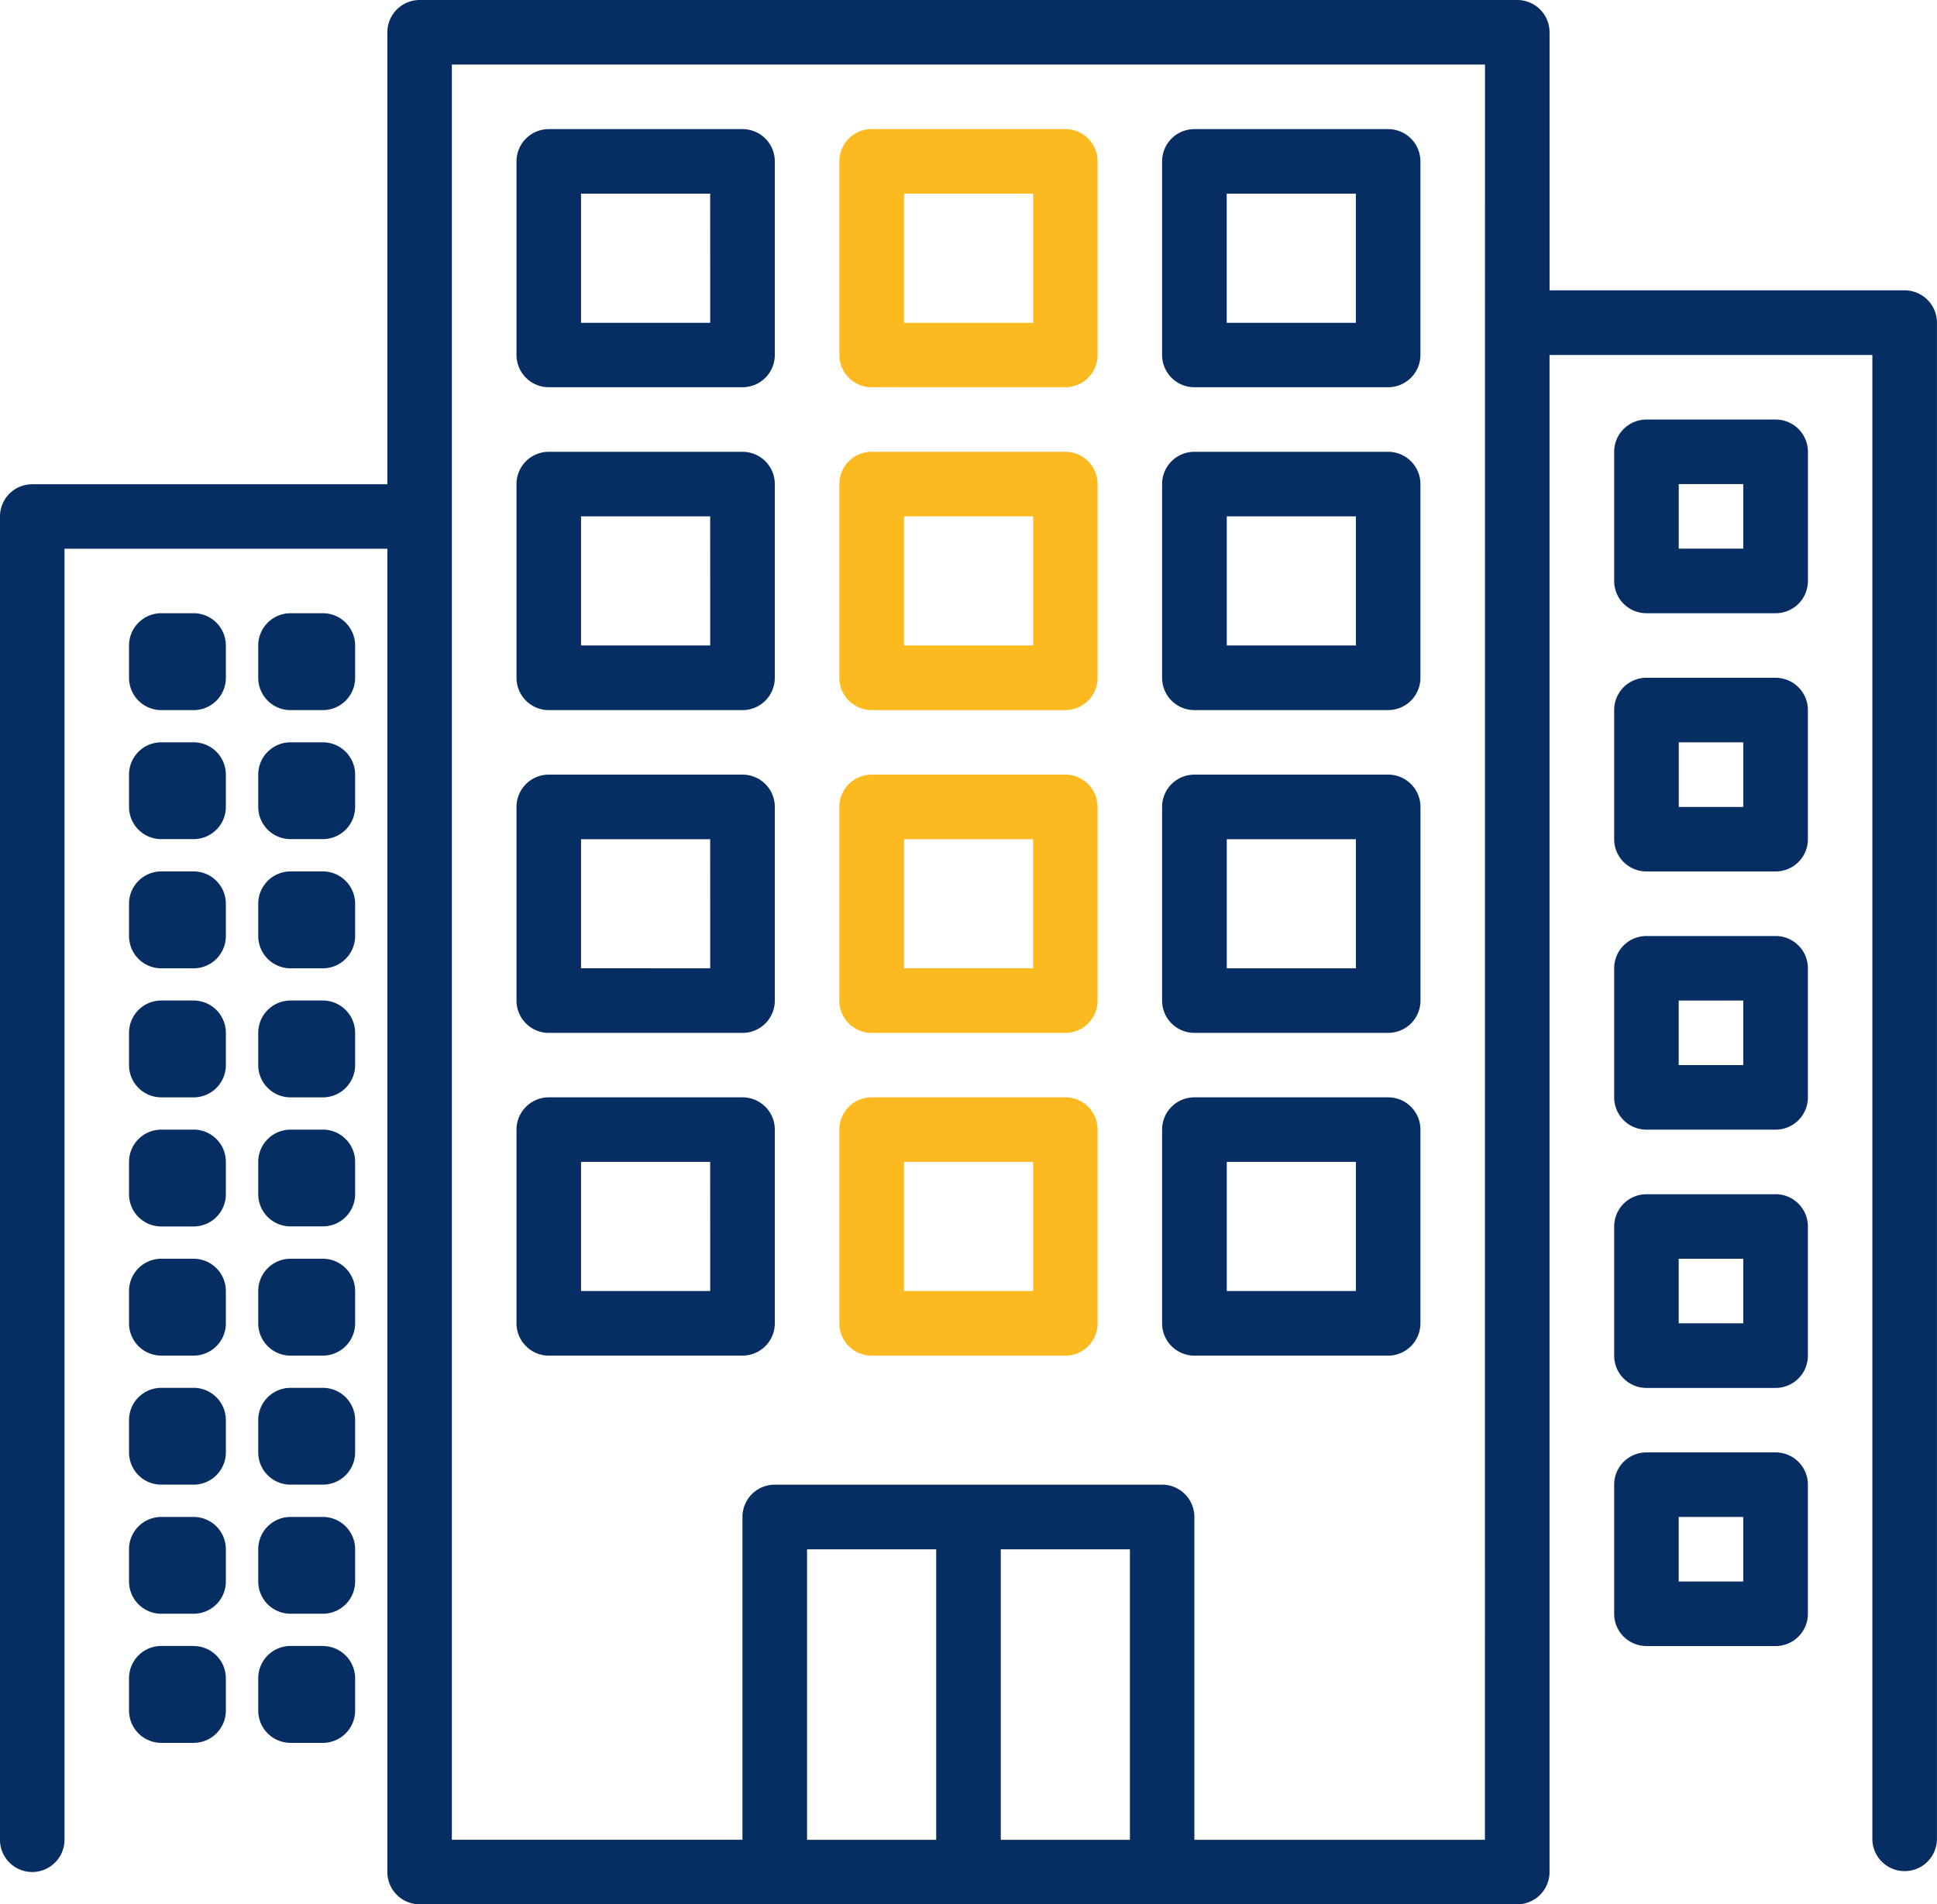<svg xmlns="http://www.w3.org/2000/svg" width="75.842" height="74.58" viewBox="0 0 75.842 74.58">
  <g id="Group_13480" data-name="Group 13480" transform="translate(-652.869 -1658.455)">
    <g id="Group_13468" data-name="Group 13468">
      <path id="Path_6026" data-name="Path 6026" d="M733.621,14H719.716V3.894a1.265,1.265,0,0,0-1.262-1.265h-42.98a1.265,1.265,0,0,0-1.263,1.265v17.7H660.306a1.262,1.262,0,0,0-1.263,1.261V74.68a1.263,1.263,0,1,0,2.527,0V24.119h12.641V75.944a1.265,1.265,0,0,0,1.263,1.265h42.979a1.265,1.265,0,0,0,1.262-1.265V16.532h12.64V74.68a1.265,1.265,0,0,0,2.529,0V15.269A1.265,1.265,0,0,0,733.621,14M695.7,74.683h-5.056V63.306H695.7Zm7.585,0h-5.056V63.306h5.056Zm13.9,0H705.809V62.039a1.264,1.264,0,0,0-1.262-1.265h-15.17a1.264,1.264,0,0,0-1.263,1.265V74.68H676.736V5.158h40.452Z" transform="translate(-6.175 1655.826)" fill="#072e63"/>
      <path id="Path_6027" data-name="Path 6027" d="M692.424,8.763h-7.585a1.264,1.264,0,0,0-1.266,1.261v7.585a1.265,1.265,0,0,0,1.266,1.262h7.585a1.263,1.263,0,0,0,1.263-1.262V10.024a1.262,1.262,0,0,0-1.263-1.261m-1.266,7.585H686.1V11.291h5.056Z" transform="translate(-10.481 1654.749)" fill="#072e63"/>
      <path id="Path_6028" data-name="Path 6028" d="M707.756,8.763h-7.585a1.263,1.263,0,0,0-1.265,1.261v7.585a1.264,1.264,0,0,0,1.265,1.262h7.585a1.263,1.263,0,0,0,1.261-1.262V10.024a1.261,1.261,0,0,0-1.261-1.261m-1.263,7.585h-5.056V11.291h5.056Z" transform="translate(-13.173 1654.749)" fill="#fdb920"/>
      <path id="Path_6029" data-name="Path 6029" d="M723.087,8.763H715.5a1.263,1.263,0,0,0-1.265,1.261v7.585a1.264,1.264,0,0,0,1.265,1.262h7.585a1.265,1.265,0,0,0,1.265-1.262V10.024a1.264,1.264,0,0,0-1.265-1.261m-1.263,7.585h-5.056V11.291h5.056Z" transform="translate(-15.865 1654.749)" fill="#072e63"/>
      <path id="Path_6030" data-name="Path 6030" d="M692.424,24.092h-7.585a1.265,1.265,0,0,0-1.266,1.266v7.585a1.266,1.266,0,0,0,1.266,1.266h7.585a1.264,1.264,0,0,0,1.263-1.266V25.358a1.264,1.264,0,0,0-1.262-1.266Zm-1.266,7.585H686.1V26.621h5.056Z" transform="translate(-10.481 1652.057)" fill="#072e63"/>
      <path id="Path_6031" data-name="Path 6031" d="M707.756,24.092h-7.585a1.265,1.265,0,0,0-1.265,1.265h0v7.585a1.266,1.266,0,0,0,1.265,1.266h7.585a1.264,1.264,0,0,0,1.261-1.266V25.358a1.263,1.263,0,0,0-1.261-1.266Zm-1.263,7.585h-5.056V26.621h5.056Z" transform="translate(-13.173 1652.057)" fill="#fdb920"/>
      <path id="Path_6032" data-name="Path 6032" d="M723.087,24.092H715.5a1.265,1.265,0,0,0-1.265,1.265h0v7.585a1.266,1.266,0,0,0,1.265,1.266h7.585a1.265,1.265,0,0,0,1.265-1.266V25.358a1.265,1.265,0,0,0-1.264-1.266Zm-1.263,7.585h-5.056V26.621h5.056Z" transform="translate(-15.865 1652.057)" fill="#072e63"/>
      <path id="Path_6033" data-name="Path 6033" d="M692.424,39.426h-7.585a1.266,1.266,0,0,0-1.266,1.265v7.585a1.265,1.265,0,0,0,1.265,1.265h7.586a1.263,1.263,0,0,0,1.263-1.263V40.691a1.263,1.263,0,0,0-1.263-1.265m-1.266,7.585H686.1V41.955h5.056Z" transform="translate(-10.481 1649.366)" fill="#072e63"/>
      <path id="Path_6034" data-name="Path 6034" d="M707.756,39.426h-7.585a1.265,1.265,0,0,0-1.265,1.265v7.585a1.263,1.263,0,0,0,1.263,1.265h7.586a1.262,1.262,0,0,0,1.261-1.263V40.691a1.263,1.263,0,0,0-1.261-1.265m-1.263,7.585h-5.056V41.955h5.056Z" transform="translate(-13.173 1649.366)" fill="#fdb920"/>
      <path id="Path_6035" data-name="Path 6035" d="M723.087,39.426H715.5a1.265,1.265,0,0,0-1.265,1.265v7.585A1.264,1.264,0,0,0,715.5,49.54h7.587a1.263,1.263,0,0,0,1.265-1.262V40.691a1.265,1.265,0,0,0-1.265-1.265Zm-1.263,7.585h-5.056V41.955h5.056Z" transform="translate(-15.865 1649.366)" fill="#072e63"/>
      <path id="Path_6036" data-name="Path 6036" d="M692.424,54.757h-7.585a1.265,1.265,0,0,0-1.266,1.264h0v7.585a1.267,1.267,0,0,0,1.266,1.266h7.585a1.265,1.265,0,0,0,1.263-1.266V56.022a1.263,1.263,0,0,0-1.261-1.265Zm-1.266,7.585H686.1V57.285h5.056Z" transform="translate(-10.481 1646.674)" fill="#072e63"/>
      <path id="Path_6037" data-name="Path 6037" d="M707.756,54.757h-7.585a1.263,1.263,0,0,0-1.265,1.263v7.587a1.266,1.266,0,0,0,1.265,1.266h7.585a1.264,1.264,0,0,0,1.261-1.266V56.022a1.262,1.262,0,0,0-1.26-1.265Zm-1.263,7.585h-5.056V57.285h5.056Z" transform="translate(-13.173 1646.674)" fill="#fdb920"/>
      <path id="Path_6038" data-name="Path 6038" d="M723.087,54.757H715.5a1.264,1.264,0,0,0-1.265,1.263v7.587a1.267,1.267,0,0,0,1.265,1.266h7.585a1.266,1.266,0,0,0,1.265-1.266V56.022a1.263,1.263,0,0,0-1.263-1.265Zm-1.263,7.585h-5.056V57.285h5.056Z" transform="translate(-15.865 1646.674)" fill="#072e63"/>
      <path id="Path_6039" data-name="Path 6039" d="M667.7,31.759h-1.266a1.265,1.265,0,0,0-1.262,1.266v1.263a1.265,1.265,0,0,0,1.262,1.266H667.7a1.263,1.263,0,0,0,1.263-1.265h0V33.025a1.263,1.263,0,0,0-1.262-1.266Z" transform="translate(-7.251 1650.712)" fill="#072e63"/>
      <path id="Path_6040" data-name="Path 6040" d="M673.837,31.759h-1.266a1.265,1.265,0,0,0-1.263,1.266v1.263a1.265,1.265,0,0,0,1.263,1.266h1.266a1.265,1.265,0,0,0,1.265-1.266V33.025a1.265,1.265,0,0,0-1.265-1.266" transform="translate(-8.328 1650.712)" fill="#072e63"/>
      <path id="Path_6041" data-name="Path 6041" d="M667.7,37.892h-1.266a1.263,1.263,0,0,0-1.262,1.263v1.266a1.262,1.262,0,0,0,1.262,1.262H667.7a1.262,1.262,0,0,0,1.263-1.261h0V39.155a1.263,1.263,0,0,0-1.263-1.263" transform="translate(-7.251 1649.635)" fill="#072e63"/>
      <path id="Path_6042" data-name="Path 6042" d="M673.837,37.892h-1.266a1.264,1.264,0,0,0-1.263,1.263v1.266a1.263,1.263,0,0,0,1.263,1.262h1.266a1.263,1.263,0,0,0,1.265-1.262V39.155a1.264,1.264,0,0,0-1.265-1.263" transform="translate(-8.328 1649.635)" fill="#072e63"/>
      <path id="Path_6043" data-name="Path 6043" d="M667.7,44.025h-1.266a1.264,1.264,0,0,0-1.262,1.265v1.265a1.264,1.264,0,0,0,1.262,1.265H667.7a1.263,1.263,0,0,0,1.263-1.265V45.29a1.263,1.263,0,0,0-1.263-1.265" transform="translate(-7.251 1648.558)" fill="#072e63"/>
      <path id="Path_6044" data-name="Path 6044" d="M673.837,44.025h-1.266a1.265,1.265,0,0,0-1.263,1.265v1.265a1.265,1.265,0,0,0,1.263,1.265h1.266a1.266,1.266,0,0,0,1.265-1.265V45.29a1.266,1.266,0,0,0-1.265-1.265" transform="translate(-8.328 1648.558)" fill="#072e63"/>
      <path id="Path_6045" data-name="Path 6045" d="M667.7,50.157h-1.266a1.265,1.265,0,0,0-1.262,1.266v1.262a1.264,1.264,0,0,0,1.262,1.265H667.7a1.263,1.263,0,0,0,1.263-1.263V51.423a1.265,1.265,0,0,0-1.263-1.266" transform="translate(-7.251 1647.482)" fill="#072e63"/>
      <path id="Path_6046" data-name="Path 6046" d="M673.837,50.157h-1.266a1.266,1.266,0,0,0-1.263,1.266v1.262a1.265,1.265,0,0,0,1.263,1.265h1.266a1.265,1.265,0,0,0,1.265-1.264h0V51.423a1.266,1.266,0,0,0-1.265-1.266" transform="translate(-8.328 1647.482)" fill="#072e63"/>
      <path id="Path_6047" data-name="Path 6047" d="M667.7,56.29h-1.266a1.264,1.264,0,0,0-1.262,1.265V58.82a1.262,1.262,0,0,0,1.262,1.262H667.7a1.262,1.262,0,0,0,1.263-1.261h0V57.553a1.263,1.263,0,0,0-1.261-1.265h0" transform="translate(-7.251 1646.406)" fill="#072e63"/>
      <path id="Path_6048" data-name="Path 6048" d="M673.837,56.29h-1.266a1.265,1.265,0,0,0-1.263,1.262v1.265a1.263,1.263,0,0,0,1.263,1.262h1.266a1.263,1.263,0,0,0,1.265-1.262V57.553a1.265,1.265,0,0,0-1.265-1.265h0" transform="translate(-8.328 1646.406)" fill="#072e63"/>
      <path id="Path_6049" data-name="Path 6049" d="M667.7,62.424h-1.266a1.264,1.264,0,0,0-1.262,1.265v1.263a1.265,1.265,0,0,0,1.262,1.266H667.7a1.263,1.263,0,0,0,1.263-1.265h0V63.689a1.263,1.263,0,0,0-1.263-1.265" transform="translate(-7.251 1645.328)" fill="#072e63"/>
      <path id="Path_6050" data-name="Path 6050" d="M673.837,62.424h-1.266a1.265,1.265,0,0,0-1.263,1.265v1.263a1.265,1.265,0,0,0,1.263,1.266h1.266a1.265,1.265,0,0,0,1.265-1.266V63.689a1.266,1.266,0,0,0-1.265-1.265" transform="translate(-8.328 1645.328)" fill="#072e63"/>
      <path id="Path_6051" data-name="Path 6051" d="M667.7,68.557h-1.266a1.263,1.263,0,0,0-1.262,1.263v1.266a1.262,1.262,0,0,0,1.262,1.262H667.7a1.262,1.262,0,0,0,1.263-1.261h0V69.82a1.263,1.263,0,0,0-1.263-1.263" transform="translate(-7.251 1644.251)" fill="#072e63"/>
      <path id="Path_6052" data-name="Path 6052" d="M673.837,68.557h-1.266a1.264,1.264,0,0,0-1.263,1.263v1.266a1.263,1.263,0,0,0,1.263,1.262h1.266a1.263,1.263,0,0,0,1.265-1.262V69.82a1.264,1.264,0,0,0-1.265-1.263" transform="translate(-8.328 1644.251)" fill="#072e63"/>
      <path id="Path_6053" data-name="Path 6053" d="M667.7,74.689h-1.266a1.264,1.264,0,0,0-1.262,1.265v1.263a1.263,1.263,0,0,0,1.262,1.263H667.7a1.262,1.262,0,0,0,1.263-1.261V75.954a1.263,1.263,0,0,0-1.261-1.265h0" transform="translate(-7.251 1643.175)" fill="#072e63"/>
      <path id="Path_6054" data-name="Path 6054" d="M673.837,74.689h-1.266a1.265,1.265,0,0,0-1.263,1.265v1.263a1.264,1.264,0,0,0,1.263,1.263h1.266a1.263,1.263,0,0,0,1.265-1.262h0V75.954a1.265,1.265,0,0,0-1.265-1.265h0" transform="translate(-8.328 1643.175)" fill="#072e63"/>
      <path id="Path_6055" data-name="Path 6055" d="M667.7,80.818h-1.266a1.264,1.264,0,0,0-1.262,1.265v1.265a1.264,1.264,0,0,0,1.262,1.265H667.7a1.263,1.263,0,0,0,1.263-1.265V82.086a1.263,1.263,0,0,0-1.261-1.265h0" transform="translate(-7.251 1642.099)" fill="#072e63"/>
      <path id="Path_6056" data-name="Path 6056" d="M673.837,80.818h-1.266a1.265,1.265,0,0,0-1.263,1.265v1.265a1.265,1.265,0,0,0,1.263,1.265h1.266a1.266,1.266,0,0,0,1.265-1.265V82.086a1.265,1.265,0,0,0-1.265-1.265h0" transform="translate(-8.328 1642.099)" fill="#072e63"/>
      <path id="Path_6057" data-name="Path 6057" d="M742.024,22.56h-5.057a1.263,1.263,0,0,0-1.263,1.263v5.056a1.263,1.263,0,0,0,1.261,1.266h5.06a1.263,1.263,0,0,0,1.265-1.263V23.823a1.263,1.263,0,0,0-1.265-1.263m-1.265,5.056h-2.528V25.088h2.528Z" transform="translate(-19.633 1652.326)" fill="#072e63"/>
      <path id="Path_6058" data-name="Path 6058" d="M742.024,34.826h-5.057a1.263,1.263,0,0,0-1.263,1.265h0v5.055a1.263,1.263,0,0,0,1.261,1.265h5.059a1.263,1.263,0,0,0,1.265-1.263V36.093a1.265,1.265,0,0,0-1.264-1.266h0m-1.264,5.058h-2.528V37.354h2.528Z" transform="translate(-19.633 1650.173)" fill="#072e63"/>
      <path id="Path_6059" data-name="Path 6059" d="M742.024,47.093h-5.057a1.262,1.262,0,0,0-1.263,1.261v5.057a1.263,1.263,0,0,0,1.261,1.265h5.059a1.263,1.263,0,0,0,1.265-1.263V48.356a1.263,1.263,0,0,0-1.263-1.263Zm-1.265,5.056h-2.528V49.62h2.528Z" transform="translate(-19.633 1648.02)" fill="#072e63"/>
      <path id="Path_6060" data-name="Path 6060" d="M742.024,59.359h-5.057a1.265,1.265,0,0,0-1.263,1.265v5.058a1.264,1.264,0,0,0,1.263,1.263h5.057a1.265,1.265,0,0,0,1.265-1.263v-5.06a1.266,1.266,0,0,0-1.265-1.265m-1.265,5.057h-2.528V61.886h2.528Z" transform="translate(-19.633 1645.867)" fill="#072e63"/>
      <path id="Path_6061" data-name="Path 6061" d="M742.024,71.624h-5.057a1.263,1.263,0,0,0-1.263,1.263v5.057a1.263,1.263,0,0,0,1.263,1.263h5.057a1.263,1.263,0,0,0,1.265-1.263V72.89a1.263,1.263,0,0,0-1.262-1.266Zm-1.265,5.055h-2.528V74.152h2.528Z" transform="translate(-19.633 1643.713)" fill="#072e63"/>
    </g>
  </g>
</svg>
